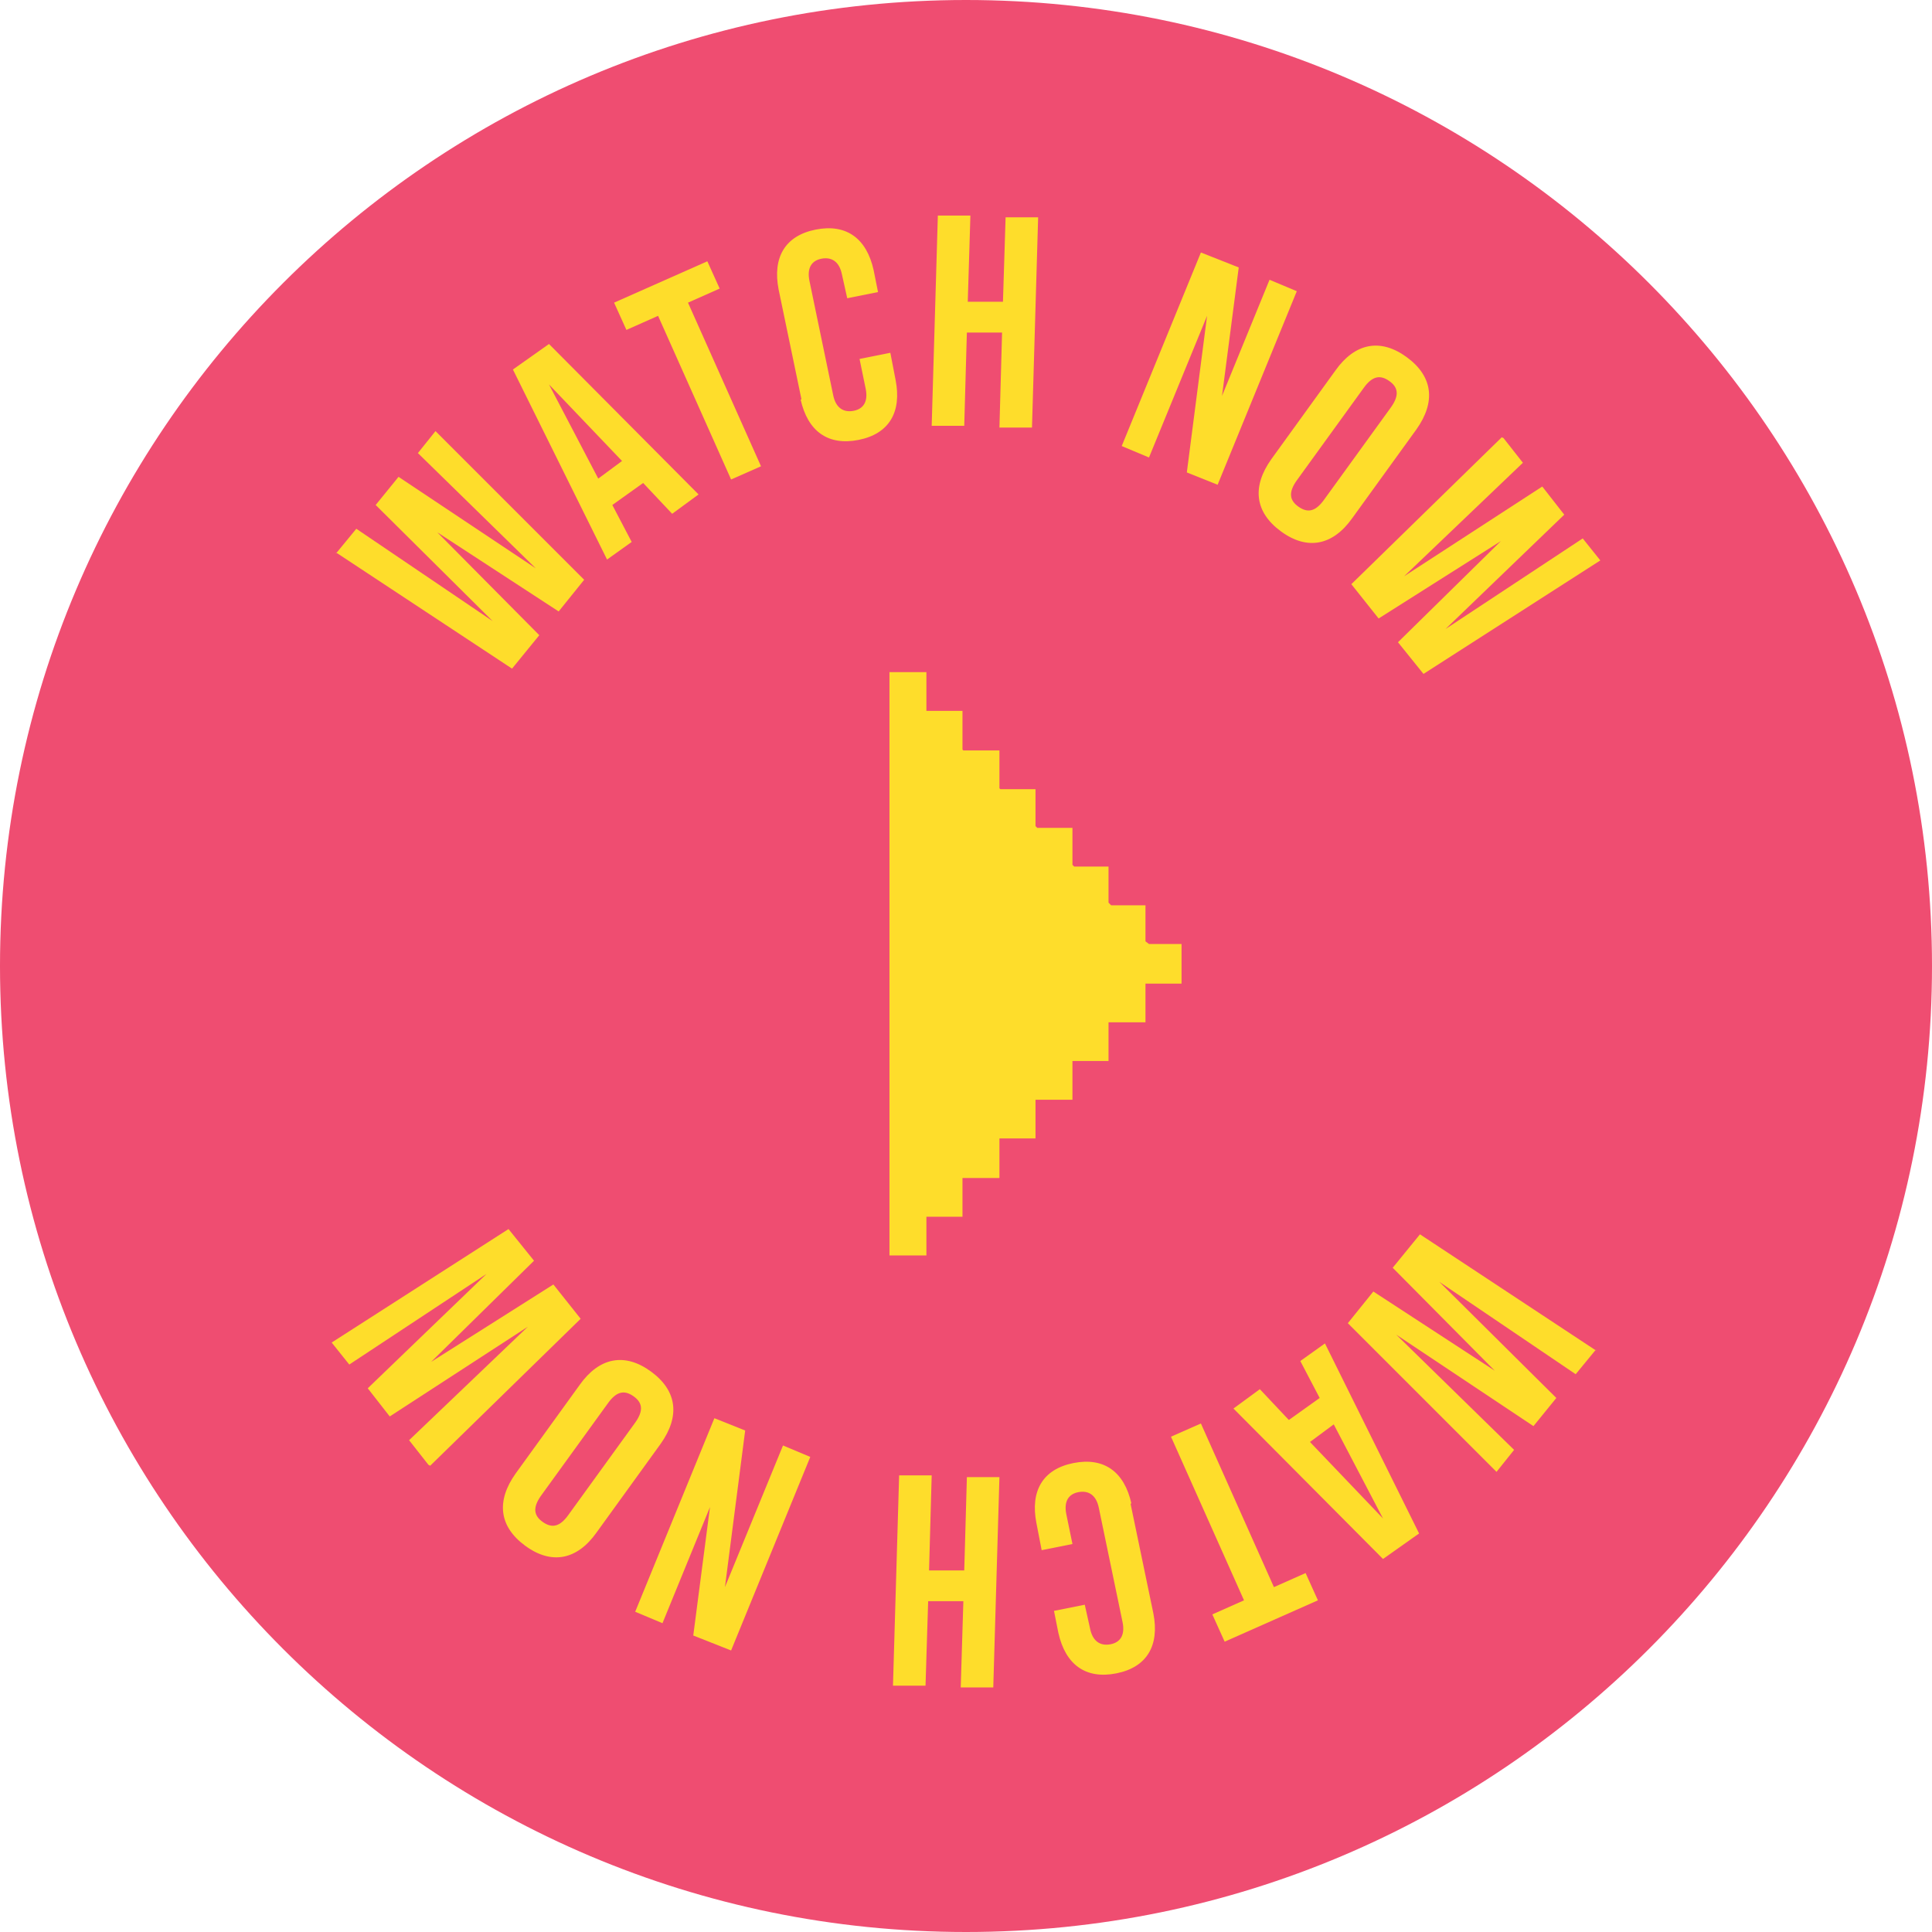 <?xml version="1.0" encoding="UTF-8"?>
<svg id="Layer_2" data-name="Layer 2" xmlns="http://www.w3.org/2000/svg" version="1.1" viewBox="0 0 219.6 219.6">
  <defs>
    <style>
      .cls-1 {
        fill: #fedd2b;
      }

      .cls-1, .cls-2 {
        stroke-width: 0px;
      }

      .cls-3 {
        isolation: isolate;
      }

      .cls-2 {
        fill: #ef4d71;
      }
    </style>
  </defs>
  <g id="Layer_1-2" data-name="Layer 1-2">
    <g>
      <path class="cls-2" d="M109.8,0h0c60.6,0,109.8,49.2,109.8,109.8h0c0,60.6-49.2,109.8-109.8,109.8h0C49.2,219.6,0,170.4,0,109.8h0C0,49.2,49.2,0,109.8,0Z"/>
      <g class="cls-3">
        <g class="cls-3">
          <path class="cls-1" d="M38.2,62.9l2.3-2.8,15.5,10.5-13.3-13.2,2.6-3.2,15.6,10.4-13.4-13.1,2-2.5,16.9,16.9-2.9,3.6-13.8-9,11.6,11.7-3.1,3.8-20-13.2Z"/>
        </g>
      </g>
      <g class="cls-3">
        <g class="cls-3">
          <path class="cls-1" d="M73.1,54.9l-3.5,2.5,2.2,4.2-2.8,2-10.7-21.6,4.1-2.9,17,17.1-3,2.2-3.2-3.4ZM70.8,52.5l-8.4-8.8,5.6,10.7,2.7-2Z"/>
        </g>
      </g>
      <g class="cls-3">
        <g class="cls-3">
          <path class="cls-1" d="M74.8,35.9l-3.6,1.6-1.4-3.1,10.6-4.7,1.4,3.1-3.6,1.6,8.3,18.6-3.4,1.5-8.3-18.6Z"/>
        </g>
      </g>
      <g class="cls-3">
        <g class="cls-3">
          <path class="cls-1" d="M91.1,45.4l-2.6-12.5c-.7-3.6.7-6.1,4.2-6.8,3.5-.7,5.8,1,6.6,4.6l.5,2.5-3.5.7-.6-2.7c-.3-1.5-1.2-2-2.3-1.8-1.1.2-1.7,1-1.4,2.5l2.7,13c.3,1.5,1.2,2,2.3,1.8,1.1-.2,1.7-1,1.4-2.5l-.7-3.4,3.5-.7.6,3.1c.7,3.6-.7,6.1-4.2,6.8s-5.8-1-6.6-4.6Z"/>
        </g>
      </g>
      <g class="cls-3">
        <g class="cls-3">
          <path class="cls-1" d="M106.6,24.5h3.7c0,.1-.3,9.8-.3,9.8h4c0,.1.3-9.6.3-9.6h3.7c0,.1-.7,23.9-.7,23.9h-3.7c0-.1.3-10.8.3-10.8h-4c0-.1-.3,10.6-.3,10.6h-3.7c0-.1.7-23.9.7-23.9Z"/>
        </g>
      </g>
      <g class="cls-3">
        <g class="cls-3">
          <path class="cls-1" d="M136.5,28.7l4.3,1.7-1.9,14.6,5.4-13.2,3.1,1.3-9,22-3.5-1.4,2.3-17.8-6.6,16.1-3.1-1.3,9-22Z"/>
        </g>
      </g>
      <g class="cls-3">
        <g class="cls-3">
          <path class="cls-1" d="M144.5,52.2l7.3-10.1c2.2-3.1,5.1-3.7,8.1-1.5,3,2.2,3.3,5.1,1.1,8.2l-7.3,10.1c-2.2,3.1-5.1,3.7-8.1,1.5-3-2.2-3.3-5.1-1.1-8.2ZM150.5,56.8l7.6-10.5c1-1.4.8-2.3-.2-3s-1.9-.6-2.9.8l-7.6,10.5c-1,1.4-.8,2.3.2,3,1,.7,1.9.6,2.9-.8Z"/>
        </g>
      </g>
      <g class="cls-3">
        <g class="cls-3">
          <path class="cls-1" d="M170.9,49.8l2.2,2.8-13.5,12.9,15.7-10.2,2.5,3.2-13.5,13,15.6-10.3,2,2.5-20.1,12.9-2.9-3.6,11.7-11.5-13.9,8.8-3.1-3.9,17.1-16.7Z"/>
        </g>
      </g>
      <g class="cls-3">
        <g class="cls-3">
          <path class="cls-1" d="M181.4,153.4l-2.3,2.8-15.5-10.5,13.3,13.2-2.6,3.2-15.6-10.4,13.4,13.1-2,2.5-16.9-16.9,2.9-3.6,13.8,9-11.6-11.7,3.1-3.8,20,13.2Z"/>
        </g>
      </g>
      <g class="cls-3">
        <g class="cls-3">
          <path class="cls-1" d="M146.5,161.4l3.5-2.5-2.2-4.2,2.8-2,10.7,21.6-4.1,2.9-17-17.1,3-2.2,3.2,3.4ZM148.8,163.8l8.4,8.8-5.6-10.7-2.7,2Z"/>
        </g>
      </g>
      <g class="cls-3">
        <g class="cls-3">
          <path class="cls-1" d="M144.8,180.4l3.6-1.6,1.4,3.1-10.6,4.7-1.4-3.1,3.6-1.6-8.3-18.6,3.4-1.5,8.3,18.6Z"/>
        </g>
      </g>
      <g class="cls-3">
        <g class="cls-3">
          <path class="cls-1" d="M128.5,170.9l2.6,12.5c.7,3.6-.7,6.1-4.2,6.8s-5.8-1-6.6-4.6l-.5-2.5,3.5-.7.6,2.7c.3,1.5,1.2,2,2.3,1.8,1.1-.2,1.7-1,1.4-2.5l-2.7-13c-.3-1.5-1.2-2-2.3-1.8-1.1.2-1.7,1-1.4,2.5l.7,3.4-3.5.7-.6-3.1c-.7-3.6.7-6.1,4.2-6.8s5.8,1,6.6,4.6Z"/>
        </g>
      </g>
      <g class="cls-3">
        <g class="cls-3">
          <path class="cls-1" d="M112.9,191.8h-3.7c0-.1.3-9.8.3-9.8h-4c0-.1-.3,9.6-.3,9.6h-3.7c0-.1.7-23.9.7-23.9h3.7c0,.1-.3,10.8-.3,10.8h4c0,.1.3-10.6.3-10.6h3.7c0,.1-.7,23.9-.7,23.9Z"/>
        </g>
      </g>
      <g class="cls-3">
        <g class="cls-3">
          <path class="cls-1" d="M83.1,187.6l-4.3-1.7,1.9-14.6-5.4,13.2-3.1-1.3,9-22,3.5,1.4-2.3,17.8,6.6-16.1,3.1,1.3-9,22Z"/>
        </g>
      </g>
      <g class="cls-3">
        <g class="cls-3">
          <path class="cls-1" d="M75.1,164.1l-7.3,10.1c-2.2,3.1-5.1,3.7-8.1,1.5-3-2.2-3.3-5.1-1.1-8.2l7.3-10.1c2.2-3.1,5.1-3.7,8.1-1.5,3,2.2,3.3,5.1,1.1,8.2ZM69.1,159.5l-7.6,10.5c-1,1.4-.8,2.3.2,3,1,.7,1.9.6,2.9-.8l7.6-10.5c1-1.4.8-2.3-.2-3-1-.7-1.9-.6-2.9.8Z"/>
        </g>
      </g>
      <g class="cls-3">
        <g class="cls-3">
          <path class="cls-1" d="M48.7,166.5l-2.2-2.8,13.5-12.9-15.7,10.2-2.5-3.2,13.5-13-15.6,10.3-2-2.5,20.1-12.9,2.9,3.6-11.7,11.5,13.9-8.8,3.1,3.9-17.1,16.7Z"/>
        </g>
      </g>
      <polygon class="cls-1" points="130.6 107.3 130.2 107 130.2 102.9 126.3 102.9 126 102.6 126 98.5 122.1 98.5 121.9 98.3 121.9 94.1 117.9 94.1 117.7 93.9 117.7 89.7 113.7 89.7 113.6 89.6 113.6 85.3 109.5 85.3 109.4 85.2 109.4 80.8 105.3 80.8 105.3 76.4 101.1 76.4 101.1 80.8 101.1 138.3 101.1 142.7 105.3 142.7 105.3 138.3 109.4 138.3 109.4 133.9 109.4 133.9 109.4 133.9 109.4 133.9 113.6 133.9 113.6 129.4 117.7 129.4 117.7 125 121.9 125 121.9 120.6 121.9 120.6 121.9 120.6 121.9 120.6 126 120.6 126 116.2 130.2 116.2 130.2 111.8 134.3 111.8 134.3 107.3 130.6 107.3"/>
    </g>
  </g>
</svg>